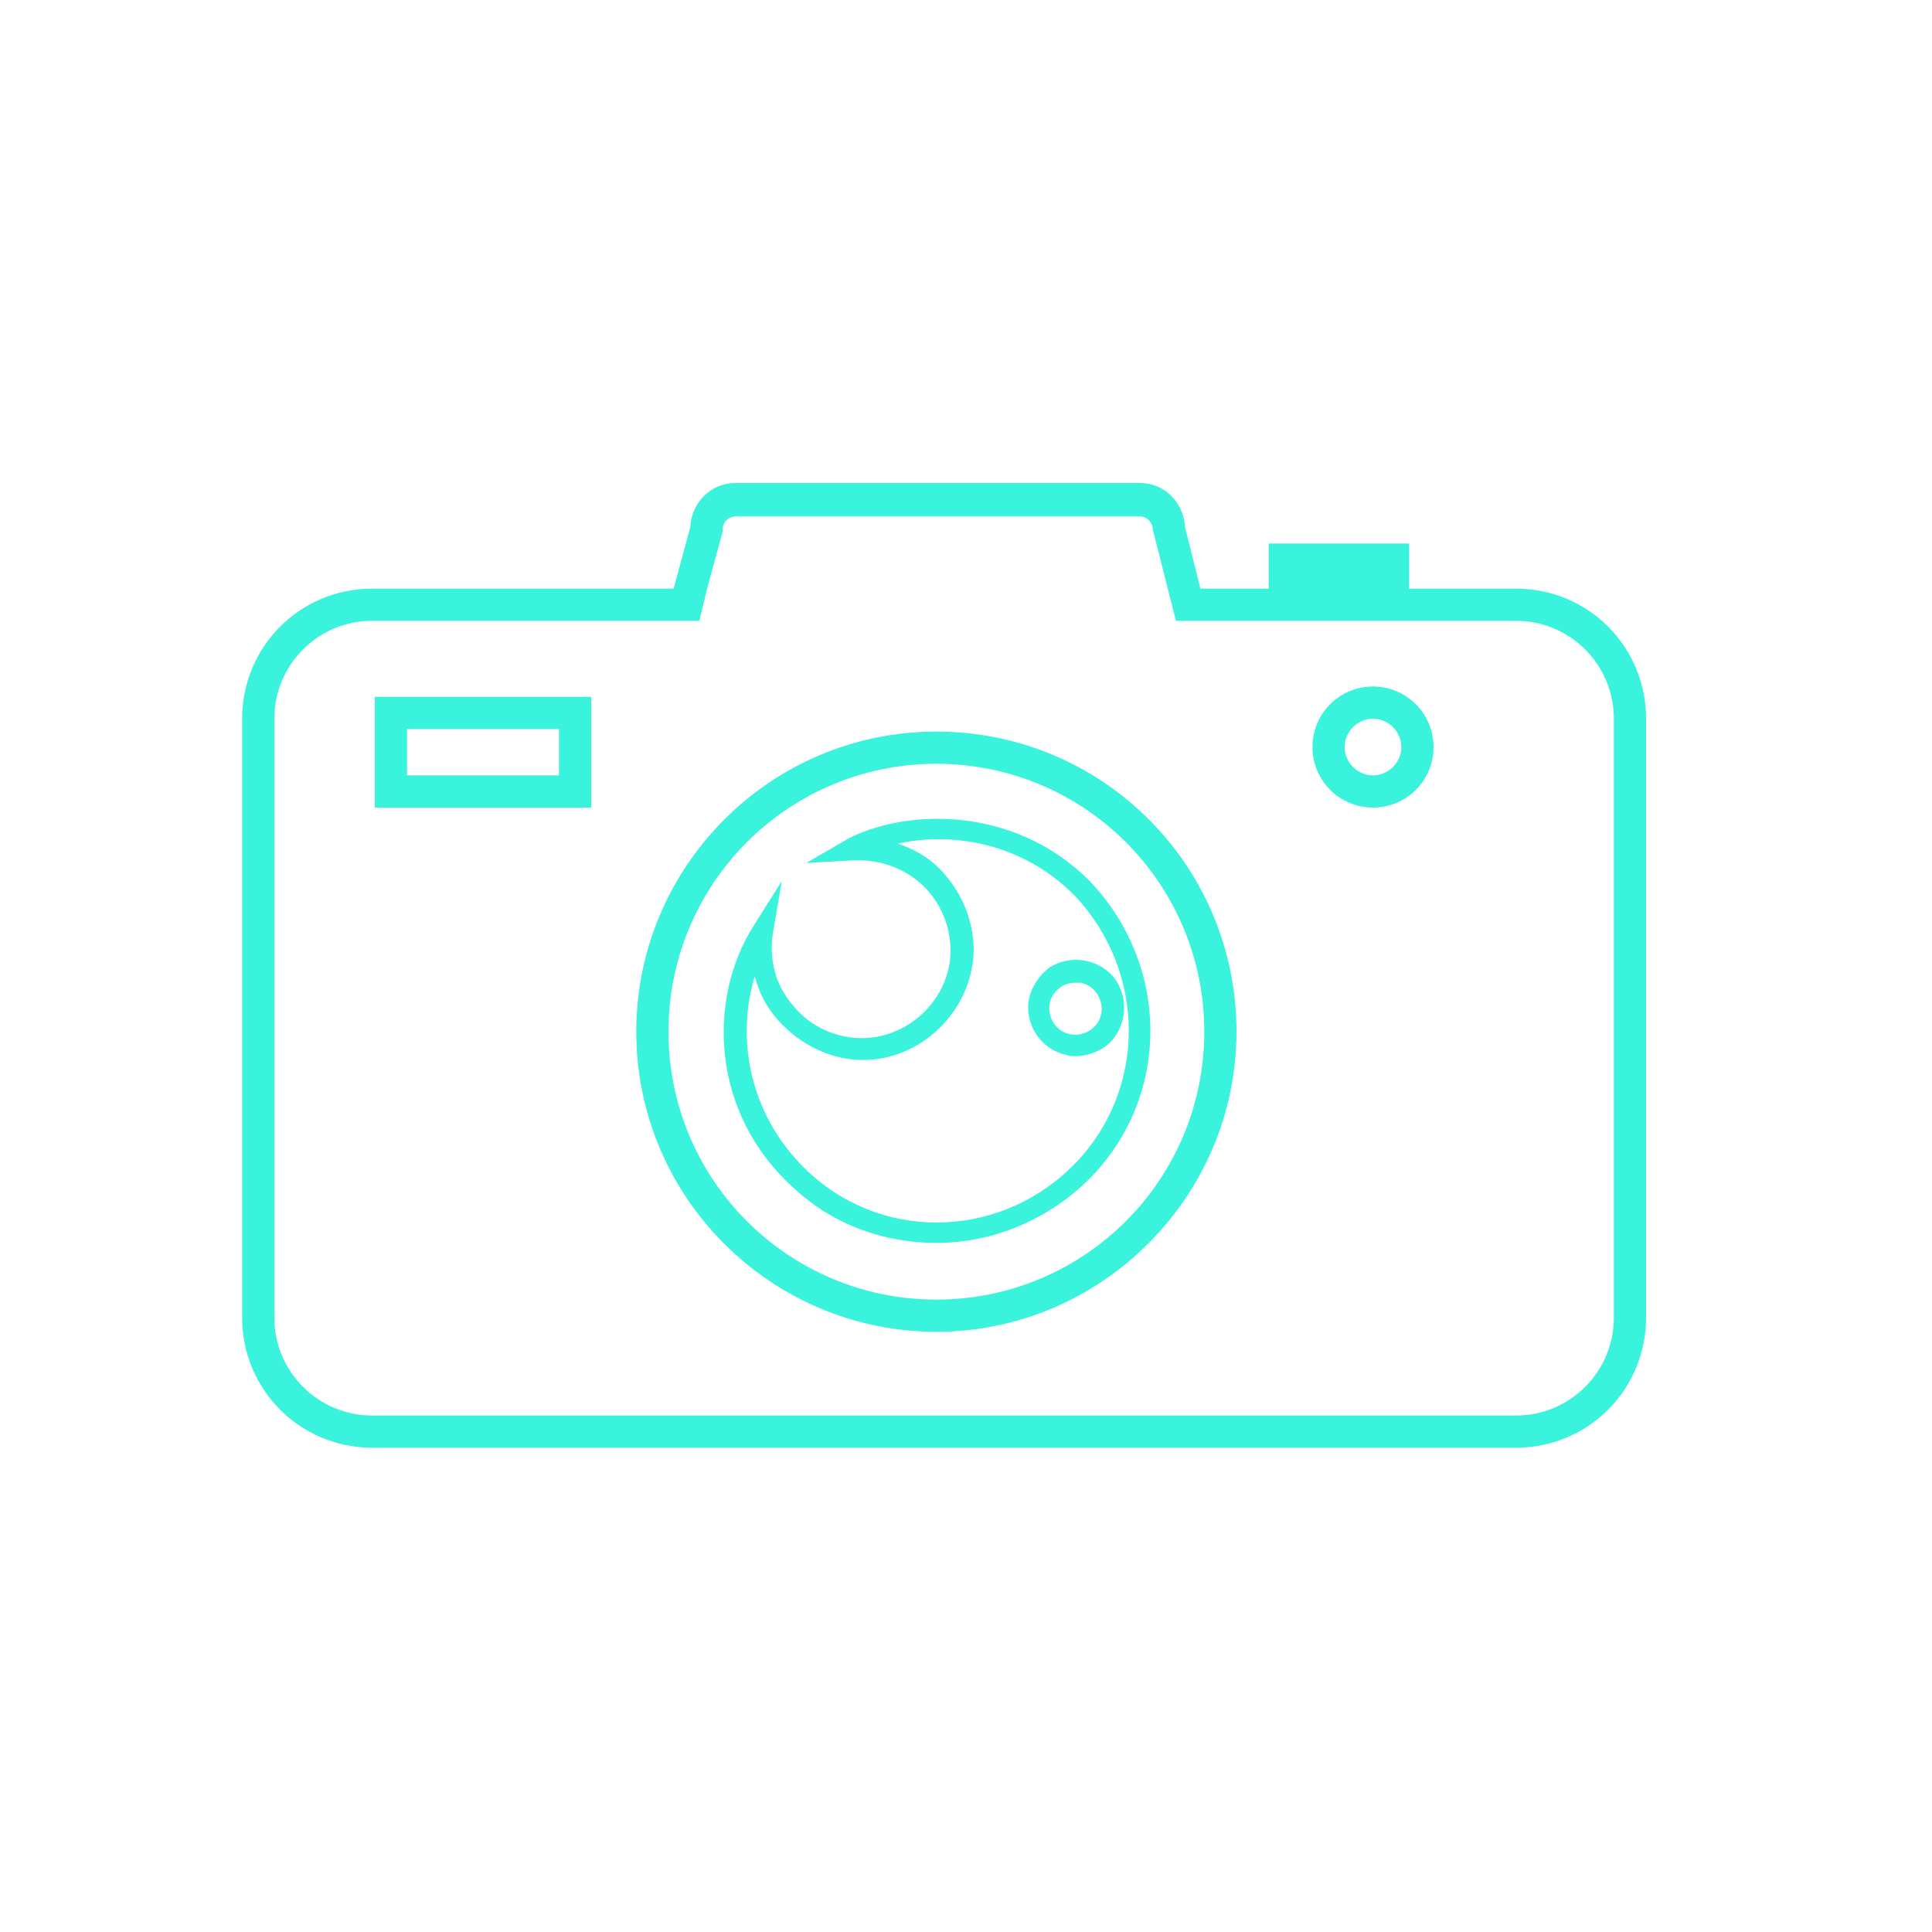 <?xml version="1.0" encoding="UTF-8"?> <!-- Generator: Adobe Illustrator 26.1.0, SVG Export Plug-In . SVG Version: 6.00 Build 0) --> <svg xmlns="http://www.w3.org/2000/svg" xmlns:xlink="http://www.w3.org/1999/xlink" version="1.1" id="Layer_1" x="0px" y="0px" viewBox="0 0 150 150" style="enable-background:new 0 0 150 150;" xml:space="preserve"> <style type="text/css"> .st0{fill:#39F3DC;} </style> <path class="st0" d="M106.6,53.3c-2.6,0-4.7,2.1-4.7,4.7s2.1,4.7,4.7,4.7c2.6,0,4.7-2.1,4.7-4.7S109.2,53.3,106.6,53.3z M106.6,60.2 c-1.2,0-2.2-1-2.2-2.2c0-1.2,1-2.2,2.2-2.2c1.2,0,2.2,1,2.2,2.2C108.8,59.2,107.8,60.2,106.6,60.2z"></path> <path class="st0" d="M72.7,56.8c-12.9,0-23.3,10.5-23.3,23.3c0,12.9,10.5,23.3,23.3,23.3S96,92.9,96,80.1 C96,67.2,85.6,56.8,72.7,56.8z M72.7,100.9c-11.5,0-20.8-9.3-20.8-20.8s9.3-20.8,20.8-20.8c11.5,0,20.8,9.3,20.8,20.8 S84.2,100.9,72.7,100.9z"></path> <path class="st0" d="M29.1,62.7h16.8v-8.6H29.1V62.7z M31.6,56.6h11.8v3.6H31.6V56.6z"></path> <path class="st0" d="M65.7,65.2L62.6,67l3.6-0.2c2.1-0.1,4,0.6,5.4,1.9c1.4,1.3,2.2,3.2,2.2,5.1c0,3.7-3.2,6.8-6.9,6.8c0,0,0,0,0,0 c-2,0-4-0.9-5.3-2.5c-1.4-1.6-1.9-3.6-1.6-5.6l0.7-4.1l-2.2,3.5C55,77.4,55,86.4,61.8,92.4c3.1,2.8,7,4.1,10.9,4.1 c4.4,0,8.8-1.8,12.1-5.2c6.1-6.4,6-16.4-0.2-22.9C78.5,62.3,69.9,62.9,65.7,65.2z M83.6,90.2c-5.6,5.9-14.7,6.3-20.6,1 c-4.8-4.3-5.9-10.5-4.4-15.4c0.3,1.2,0.9,2.4,1.8,3.4c1.7,1.9,4.1,3.1,6.6,3.1c0,0,0,0,0,0c4.6,0,8.5-3.9,8.6-8.5 c0-2.4-1-4.7-2.7-6.4c-0.9-0.9-2-1.5-3.2-1.9c4-0.9,9.6-0.2,13.8,4.1C89,75.5,89,84.5,83.6,90.2z"></path> <path class="st0" d="M79.9,77.5c-0.4,2,0.9,4,2.9,4.4c0.2,0.1,0.5,0.1,0.7,0.1c0.7,0,1.4-0.2,2.1-0.6c0.8-0.5,1.4-1.4,1.6-2.4 c0.2-1,0-2-0.5-2.8c-0.5-0.8-1.4-1.4-2.4-1.6c-1-0.2-2,0-2.8,0.5C80.7,75.7,80.1,76.6,79.9,77.5z M82.4,76.6 c0.3-0.2,0.7-0.3,1.1-0.3c0.1,0,0.3,0,0.4,0c0.5,0.1,1,0.4,1.3,0.9c0.3,0.5,0.4,1,0.3,1.5v0c-0.2,1.1-1.3,1.8-2.4,1.6 c-1.1-0.2-1.8-1.3-1.6-2.4C81.6,77.3,82,76.9,82.4,76.6z"></path> <path class="st0" d="M117.7,45.7h-8.3v-3.5H98.5v3.5h-5.3L92,40.9c-0.1-1.9-1.6-3.4-3.5-3.4H57.1c-1.9,0-3.4,1.5-3.5,3.4l-1.3,4.8 H28.9c-5.6,0-10.1,4.5-10.1,10.1v46.5c0,5.6,4.5,10.1,10.1,10.1h88.8c5.6,0,10.1-4.5,10.1-10.1V55.8 C127.8,50.2,123.3,45.7,117.7,45.7z M125.3,102.3c0,4.2-3.4,7.6-7.6,7.6H28.9c-4.2,0-7.6-3.4-7.6-7.6V55.8c0-4.2,3.4-7.6,7.6-7.6 h25.4l0.6-2.5h0l1.2-4.4v-0.2c0-0.6,0.5-1,1-1h31.4c0.6,0,1,0.5,1,1l1.8,7.1h26.4c4.2,0,7.6,3.4,7.6,7.6V102.3z"></path> </svg> 